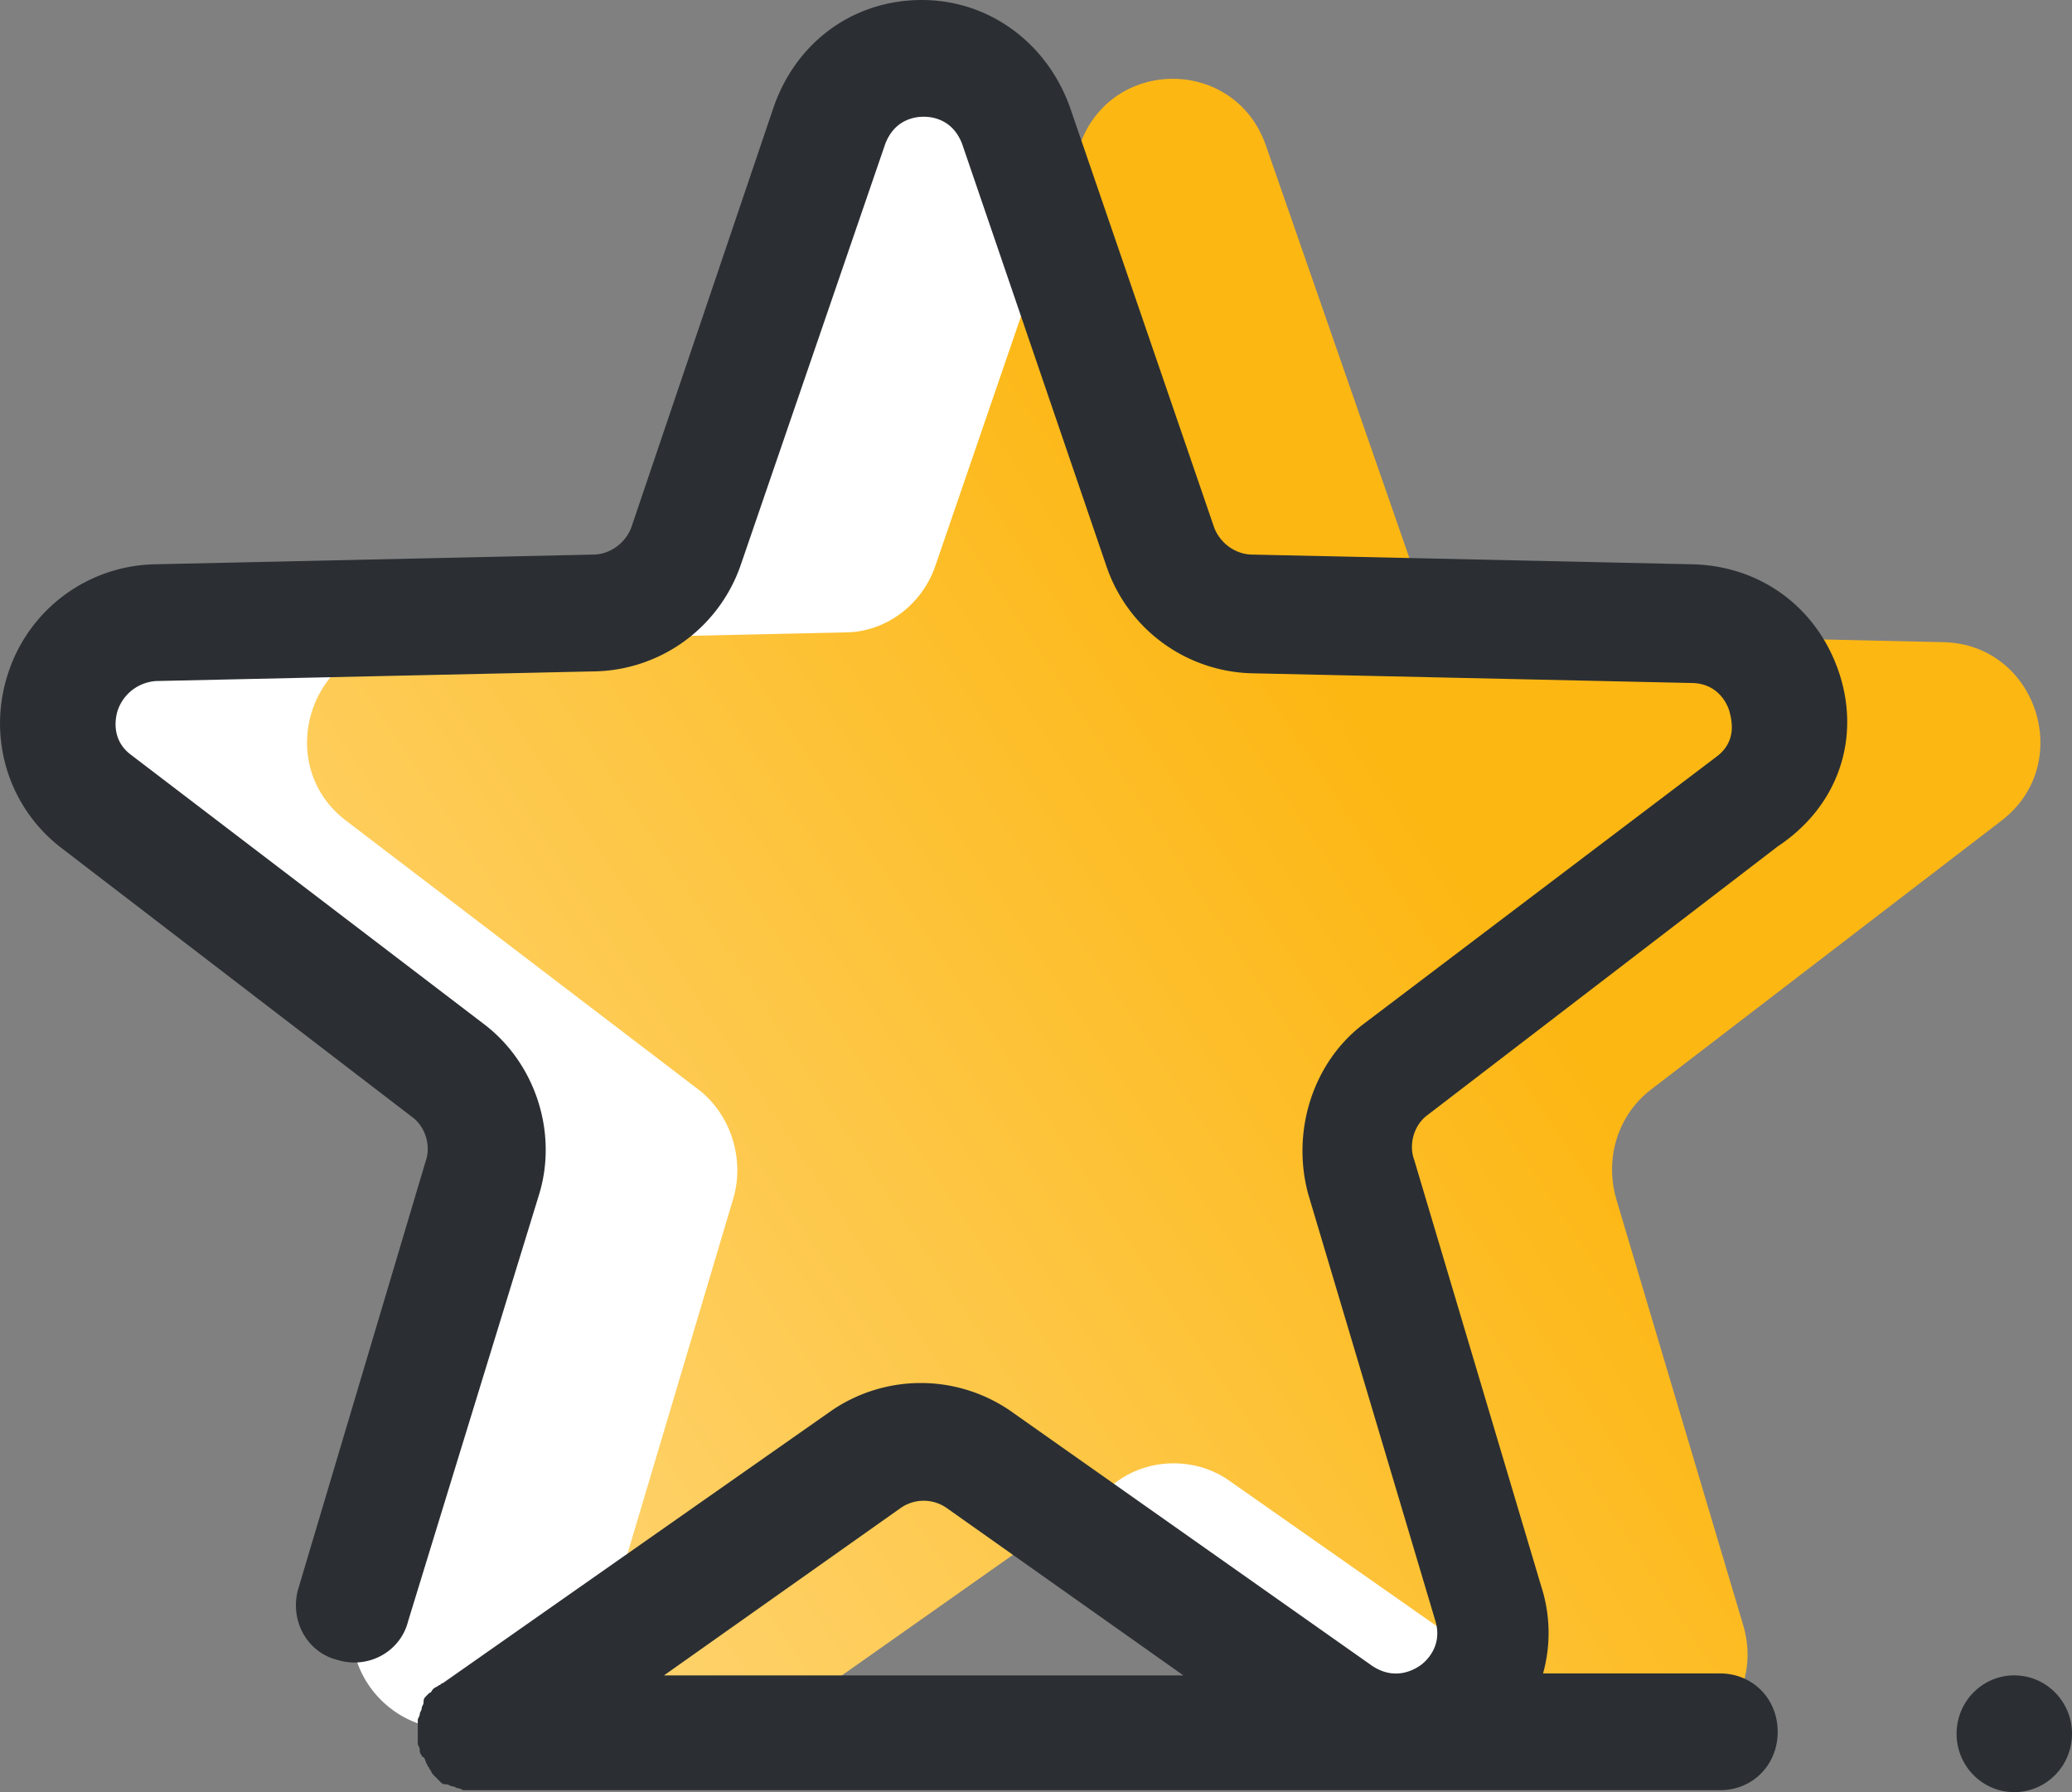 <svg width="74" height="64" xmlns="http://www.w3.org/2000/svg">
    <rect width="100%" height="100%" fill="#808080" stroke="none"/>
    <defs>
        <linearGradient x1="60.902%" y1="39.375%" x2="-80.126%" y2="129.847%" id="a">
            <stop stop-color="#FDB713" offset="0%"/>
            <stop stop-color="#FFF" offset="100%"/>
            <stop stop-color="#FFF" offset="100%"/>
        </linearGradient>
    </defs>
    <g fill="none" fill-rule="evenodd">
        <path d="m30.996 51.978-12.915 9.103c-2.748 1.946-6.32-.694-5.358-3.96l4.534-15.219c.412-1.39-.069-2.988-1.237-3.891L3.45 28.35c-2.68-2.014-1.305-6.323 2.06-6.392l15.732-.348c1.443 0 2.748-.973 3.229-2.362l5.221-15.01c1.1-3.197 5.564-3.197 6.663 0l5.153 15.01c.48 1.39 1.786 2.362 3.228 2.362l15.732.348c3.366.07 4.74 4.378 2.06 6.393l-12.57 9.659c-1.169.903-1.65 2.432-1.237 3.891l4.534 15.219c.961 3.196-2.61 5.906-5.359 3.96l-12.914-9.103a3.268 3.268 0 0 0-3.985 0z" fill="#FFF" fill-rule="nonzero"/>
        <path d="m39.927 52.882-12.915 9.103c-2.748 1.946-6.32-.695-5.359-3.961l4.534-15.218c.413-1.39-.068-2.988-1.236-3.892l-12.571-9.59c-2.68-2.015-1.306-6.323 2.06-6.392l15.732-.348c1.442 0 2.748-.973 3.229-2.363l5.152-15.01c1.099-3.196 5.564-3.196 6.663 0l5.221 15.01c.481 1.39 1.786 2.363 3.229 2.363l15.731.348c3.366.07 4.74 4.377 2.061 6.393l-12.502 9.59c-1.168.903-1.65 2.431-1.237 3.89l4.534 15.219c.962 3.196-2.61 5.907-5.358 3.96L43.91 52.883c-1.168-.834-2.816-.834-3.984 0z" fill="url(#a)"/>
        <path d="M65.688 24.043c-.756-2.293-2.748-3.822-5.221-3.891l-15.732-.347c-.618 0-1.167-.417-1.374-.973L38.21 3.822C37.385 1.529 35.324 0 32.92 0c-2.404 0-4.465 1.46-5.289 3.822l-5.083 15.01c-.207.556-.756.973-1.374.973l-15.663.347a5.625 5.625 0 0 0-5.221 3.891c-.756 2.294 0 4.795 1.923 6.255l12.503 9.59c.481.347.687 1.041.481 1.597l-4.534 15.219c-.343 1.111.275 2.293 1.374 2.57 1.1.348 2.267-.277 2.542-1.39l4.671-15.217c.687-2.224-.137-4.726-1.992-6.115l-12.571-9.59c-.756-.556-.55-1.39-.481-1.598a1.55 1.55 0 0 1 1.374-1.043l15.731-.347a5.636 5.636 0 0 0 5.152-3.822l5.152-15.01c.344-.903 1.1-.973 1.374-.973.275 0 1.03.07 1.374.973l5.153 15.08a5.636 5.636 0 0 0 5.152 3.821l15.731.348c.962 0 1.305.764 1.374 1.042.069.278.275 1.043-.48 1.598l-12.572 9.52c-1.855 1.39-2.61 3.892-1.992 6.116l4.534 15.218c.274.903-.344 1.46-.55 1.598-.206.14-.893.556-1.717 0L36.08 50.38a5.647 5.647 0 0 0-6.389 0l-13.877 9.729c-.068 0-.068.07-.137.07-.069.069-.137.069-.206.138-.069.07-.069.139-.138.139l-.137.139c-.069.07-.069.139-.069.208 0 .07-.068.14-.068.209 0 .07-.069.139-.069.208 0 .07-.069.14-.069.209V62.263c0 .07.069.139.069.208 0 .07 0 .14.069.209 0 0 0 .07.068.07.07.069.07.208.138.277 0 .07.068.07.068.14.07.069.07.138.138.208l.137.139.138.139c.068.069.137.069.206.069.068 0 .137.07.206.07.068 0 .137.069.206.069.069 0 .137.07.206.07H61.429c1.167 0 2.06-.904 2.06-2.085 0-1.182-.893-2.085-2.06-2.085h-6.32a5.402 5.402 0 0 0-.07-3.127l-4.533-15.218c-.206-.556 0-1.251.48-1.598l12.503-9.59c2.199-1.46 2.954-3.891 2.199-6.185zM23.714 59.831l8.45-5.976a1.434 1.434 0 0 1 1.649 0l8.45 5.976H23.713zM71.94 59.83c-1.14 0-2.062.934-2.062 2.085 0 1.152.923 2.085 2.061 2.085S74 63.067 74 61.915c0-1.151-.923-2.084-2.06-2.084z" fill="#2B2F33" fill-rule="nonzero"/>
    </g>
</svg>

